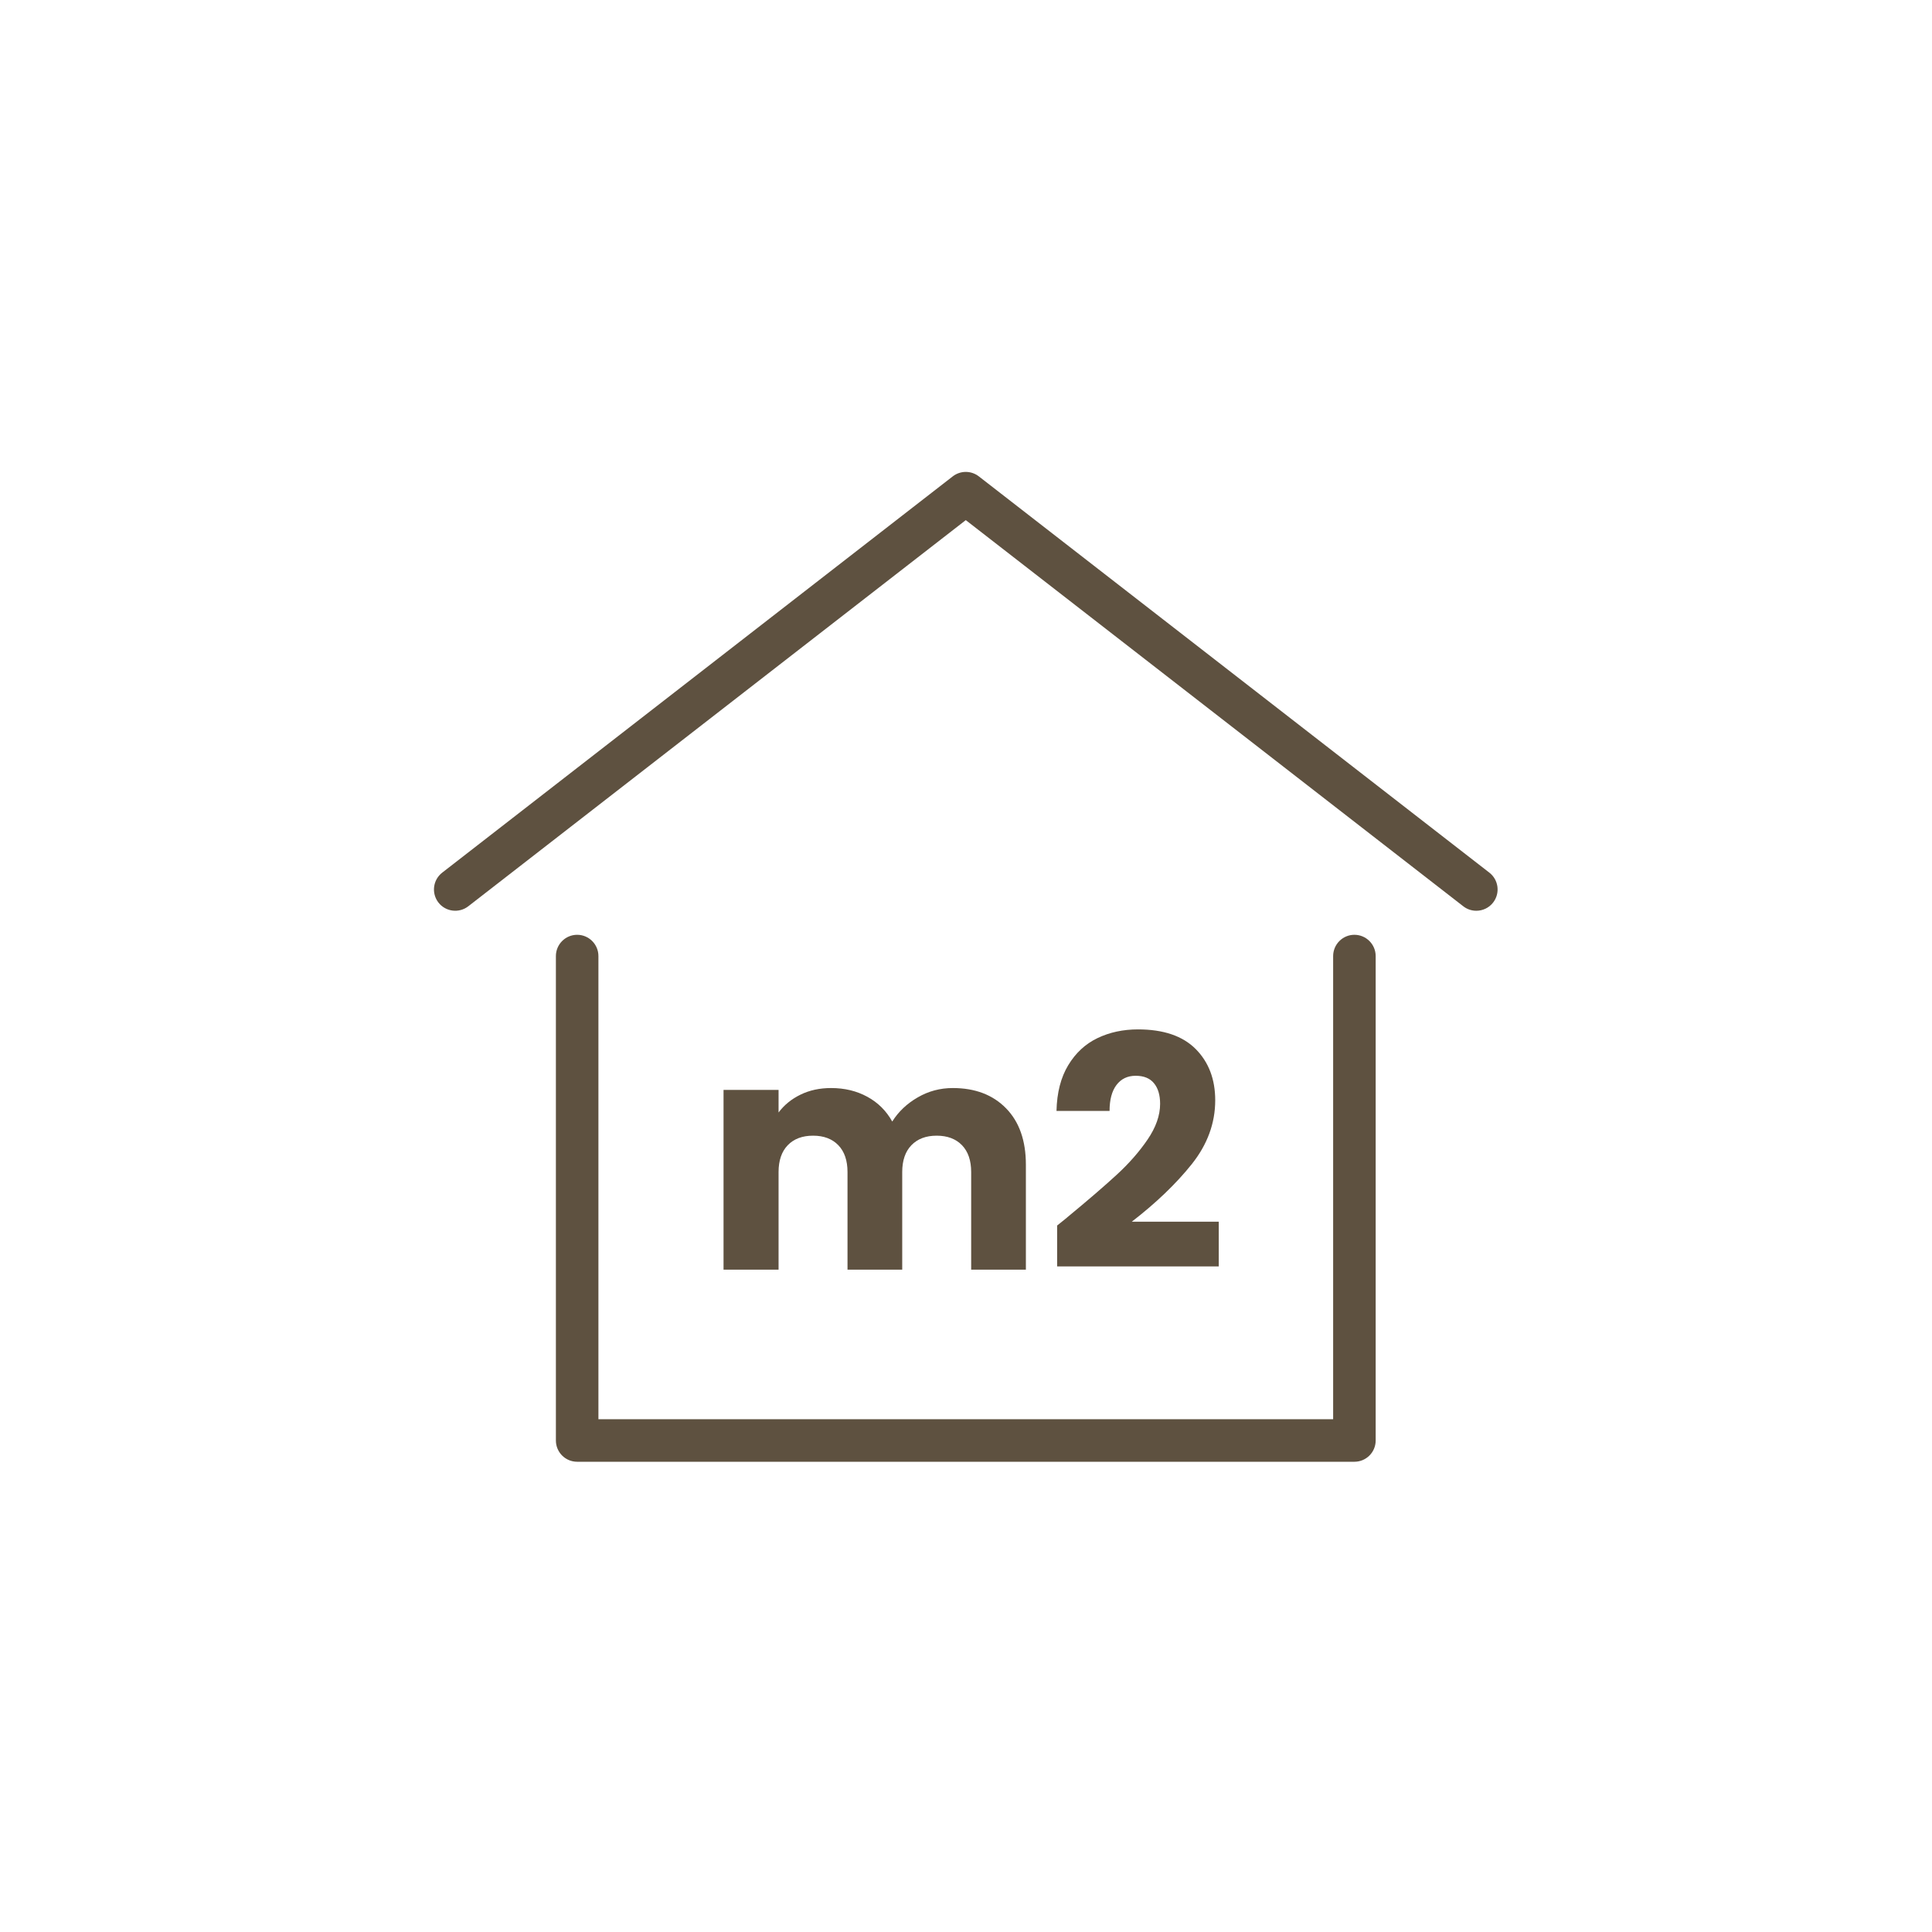 <svg xmlns="http://www.w3.org/2000/svg" xmlns:xlink="http://www.w3.org/1999/xlink" width="512" viewBox="0 0 384 384" height="512" preserveAspectRatio="xMidYMid meet"><defs><g></g><clipPath id="7a72bc894c"><path d="M 110 185 L 274 185 L 274 290.73 L 110 290.73 Z M 110 185 " clip-rule="nonzero"></path></clipPath><clipPath id="38d9ef4634"><path d="M 86 93.48 L 298 93.48 L 298 182 L 86 182 Z M 86 93.48 " clip-rule="nonzero"></path></clipPath></defs><g clip-path="url(#7a72bc894c)"><path fill="#5e5140" d="M 269.199 290.535 L 114.715 290.535 C 112.379 290.535 110.488 288.645 110.488 286.309 L 110.488 190.031 C 110.488 187.699 112.379 185.797 114.715 185.797 C 117.051 185.797 118.941 187.699 118.941 190.031 L 118.941 282.082 L 264.973 282.082 L 264.973 190.031 C 264.973 187.699 266.863 185.797 269.199 185.797 C 271.535 185.797 273.426 187.699 273.426 190.031 L 273.426 286.309 C 273.426 288.645 271.535 290.535 269.199 290.535 " fill-opacity="1" fill-rule="nonzero"></path></g><g clip-path="url(#38d9ef4634)"><path fill="#5e5140" d="M 293.43 181.02 C 292.52 181.02 291.605 180.734 290.836 180.129 L 191.957 103.379 L 93.078 180.129 C 91.227 181.562 88.574 181.227 87.141 179.387 C 85.711 177.535 86.047 174.883 87.887 173.449 L 189.363 94.684 C 190.895 93.5 193.02 93.5 194.551 94.684 L 296.027 173.449 C 297.867 174.883 298.203 177.535 296.77 179.387 C 295.941 180.457 294.688 181.02 293.43 181.02 " fill-opacity="1" fill-rule="nonzero"></path></g><g fill="#5e5140" fill-opacity="1"><g transform="translate(139.84, 252.35)"><g><path d="M 49.531 -36.094 C 53.969 -36.094 57.5 -34.75 60.125 -32.062 C 62.75 -29.375 64.062 -25.641 64.062 -20.859 L 64.062 0 L 53.188 0 L 53.188 -19.391 C 53.188 -21.691 52.578 -23.473 51.359 -24.734 C 50.141 -25.992 48.461 -26.625 46.328 -26.625 C 44.203 -26.625 42.531 -25.992 41.312 -24.734 C 40.094 -23.473 39.484 -21.691 39.484 -19.391 L 39.484 0 L 28.609 0 L 28.609 -19.391 C 28.609 -21.691 28 -23.473 26.781 -24.734 C 25.562 -25.992 23.891 -26.625 21.766 -26.625 C 19.629 -26.625 17.953 -25.992 16.734 -24.734 C 15.516 -23.473 14.906 -21.691 14.906 -19.391 L 14.906 0 L 3.969 0 L 3.969 -35.719 L 14.906 -35.719 L 14.906 -31.234 C 16.02 -32.723 17.473 -33.906 19.266 -34.781 C 21.055 -35.656 23.082 -36.094 25.344 -36.094 C 28.031 -36.094 30.43 -35.516 32.547 -34.359 C 34.66 -33.211 36.312 -31.57 37.5 -29.438 C 38.738 -31.406 40.426 -33.004 42.562 -34.234 C 44.695 -35.473 47.02 -36.094 49.531 -36.094 Z M 49.531 -36.094 "></path></g></g></g><g fill="#5e5140" fill-opacity="1"><g transform="translate(207.612, 252.35)"><g><path d="M 2.5 -8.766 C 3.945 -9.922 4.609 -10.457 4.484 -10.375 C 8.66 -13.82 11.953 -16.656 14.359 -18.875 C 16.773 -21.094 18.812 -23.414 20.469 -25.844 C 22.133 -28.281 22.969 -30.648 22.969 -32.953 C 22.969 -34.703 22.562 -36.066 21.75 -37.047 C 20.945 -38.035 19.734 -38.531 18.109 -38.531 C 16.492 -38.531 15.223 -37.922 14.297 -36.703 C 13.379 -35.484 12.922 -33.766 12.922 -31.547 L 2.375 -31.547 C 2.457 -35.172 3.234 -38.195 4.703 -40.625 C 6.172 -43.062 8.109 -44.859 10.516 -46.016 C 12.93 -47.172 15.613 -47.75 18.562 -47.75 C 23.633 -47.75 27.461 -46.445 30.047 -43.844 C 32.629 -41.238 33.922 -37.844 33.922 -33.656 C 33.922 -29.094 32.363 -24.859 29.25 -20.953 C 26.133 -17.055 22.164 -13.25 17.344 -9.531 L 34.625 -9.531 L 34.625 -0.641 L 2.5 -0.641 Z M 2.5 -8.766 "></path></g></g></g></svg>